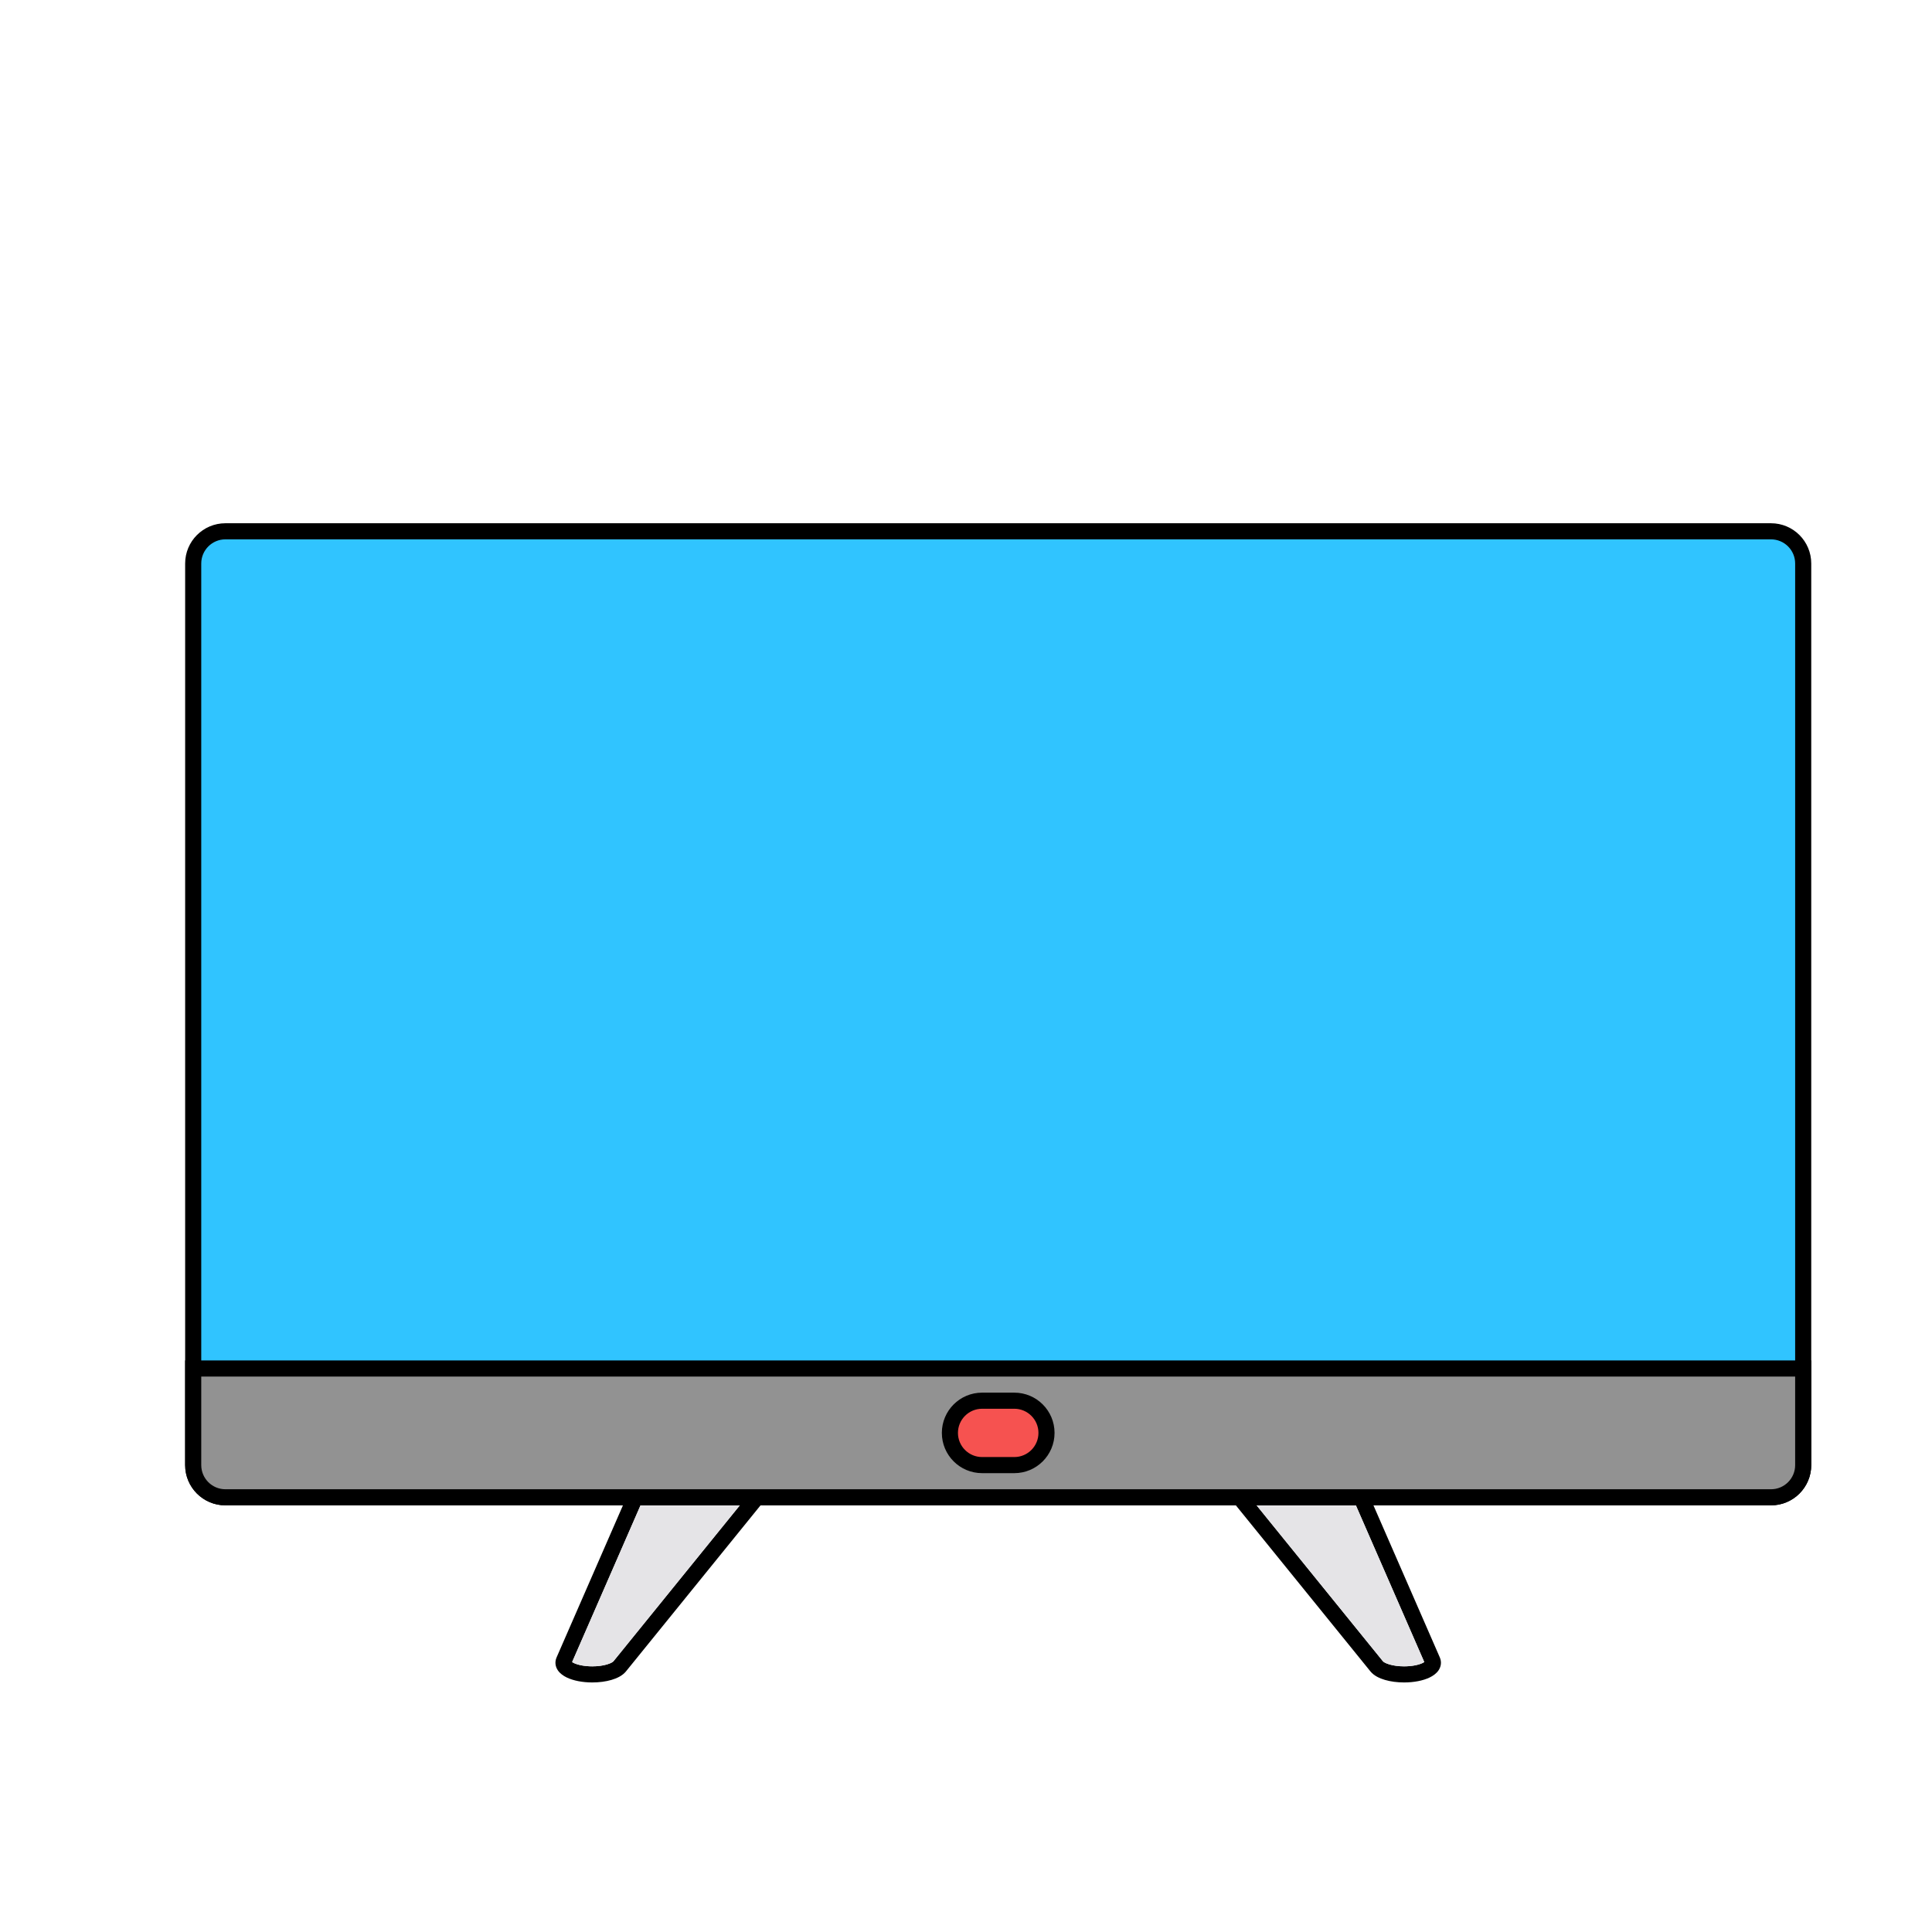 <svg width="120" height="120" viewBox="0 0 120 120" fill="none" xmlns="http://www.w3.org/2000/svg">
<path fill-rule="evenodd" clip-rule="evenodd" d="M39.129 92.5H48.049L38.878 103.816C38.661 104.083 38.311 104.245 37.98 104.342C37.629 104.445 37.216 104.5 36.789 104.5C36.182 104.5 35.614 104.39 35.201 104.191C34.999 104.093 34.791 103.953 34.653 103.753C34.498 103.528 34.444 103.238 34.569 102.949L39.129 92.5ZM39.784 93.5L35.536 103.234C35.562 103.252 35.594 103.271 35.636 103.291C35.875 103.406 36.284 103.5 36.789 103.5C37.136 103.5 37.452 103.455 37.698 103.382C37.963 103.305 38.076 103.217 38.101 103.187L45.951 93.5H39.784Z" fill="black"/>
<path d="M35.536 103.234L39.784 93.5H45.951L38.101 103.187C38.076 103.217 37.963 103.305 37.698 103.382C37.452 103.455 37.136 103.5 36.789 103.5C36.284 103.5 35.875 103.406 35.636 103.291C35.594 103.271 35.562 103.252 35.536 103.234Z" fill="#E5E4E7"/>
<path fill-rule="evenodd" clip-rule="evenodd" d="M84.871 92.5H75.951L85.122 103.816C85.339 104.083 85.689 104.245 86.02 104.342C86.371 104.445 86.784 104.5 87.21 104.5C87.818 104.5 88.386 104.39 88.799 104.191C89.001 104.093 89.209 103.953 89.347 103.753C89.501 103.528 89.556 103.238 89.431 102.949L84.871 92.5ZM84.216 93.5L88.464 103.234C88.439 103.252 88.406 103.271 88.364 103.291C88.125 103.406 87.716 103.5 87.21 103.5C86.864 103.5 86.548 103.455 86.302 103.382C86.037 103.305 85.924 103.217 85.899 103.187L78.049 93.5H84.216Z" fill="black"/>
<path d="M88.464 103.234L84.216 93.5H78.049L85.899 103.187C85.924 103.217 86.037 103.305 86.302 103.382C86.548 103.455 86.864 103.5 87.21 103.5C87.716 103.5 88.125 103.406 88.364 103.291C88.406 103.271 88.439 103.252 88.464 103.234Z" fill="#E5E4E7"/>
<path d="M12 35C12 33.895 12.895 33 14 33H110C111.105 33 112 33.895 112 35V91C112 92.105 111.105 93 110 93H14C12.895 93 12 92.105 12 91V35Z" fill="#30C4FF"/>
<path fill-rule="evenodd" clip-rule="evenodd" d="M11.5 35C11.5 33.619 12.619 32.5 14 32.5H110C111.381 32.5 112.5 33.619 112.5 35V91C112.5 92.381 111.381 93.5 110 93.5H14C12.619 93.5 11.5 92.381 11.5 91V35ZM14 33.5C13.172 33.5 12.5 34.172 12.5 35V91C12.5 91.828 13.172 92.5 14 92.5H110C110.828 92.5 111.5 91.828 111.5 91V35C111.5 34.172 110.828 33.5 110 33.5H14Z" fill="black"/>
<path d="M12 85H112V91C112 92.105 111.105 93 110 93H14C12.895 93 12 92.105 12 91V85Z" fill="#929292"/>
<path fill-rule="evenodd" clip-rule="evenodd" d="M11.5 84.5H112.5V91C112.5 92.381 111.381 93.5 110 93.5H14C12.619 93.5 11.5 92.381 11.5 91V84.5ZM12.5 85.5V91C12.5 91.828 13.172 92.5 14 92.5H110C110.828 92.5 111.5 91.828 111.5 91V85.5H12.5Z" fill="black"/>
<path d="M59 89C59 87.895 59.895 87 61 87H63C64.105 87 65 87.895 65 89C65 90.105 64.105 91 63 91H61C59.895 91 59 90.105 59 89Z" fill="#F65250"/>
<path fill-rule="evenodd" clip-rule="evenodd" d="M58.5 89C58.5 87.619 59.619 86.5 61 86.5H63C64.381 86.5 65.5 87.619 65.5 89C65.5 90.381 64.381 91.5 63 91.5H61C59.619 91.5 58.5 90.381 58.5 89ZM61 87.5C60.172 87.5 59.5 88.172 59.5 89C59.5 89.828 60.172 90.5 61 90.5H63C63.828 90.5 64.5 89.828 64.5 89C64.5 88.172 63.828 87.5 63 87.5H61Z" fill="black"/>
</svg>
